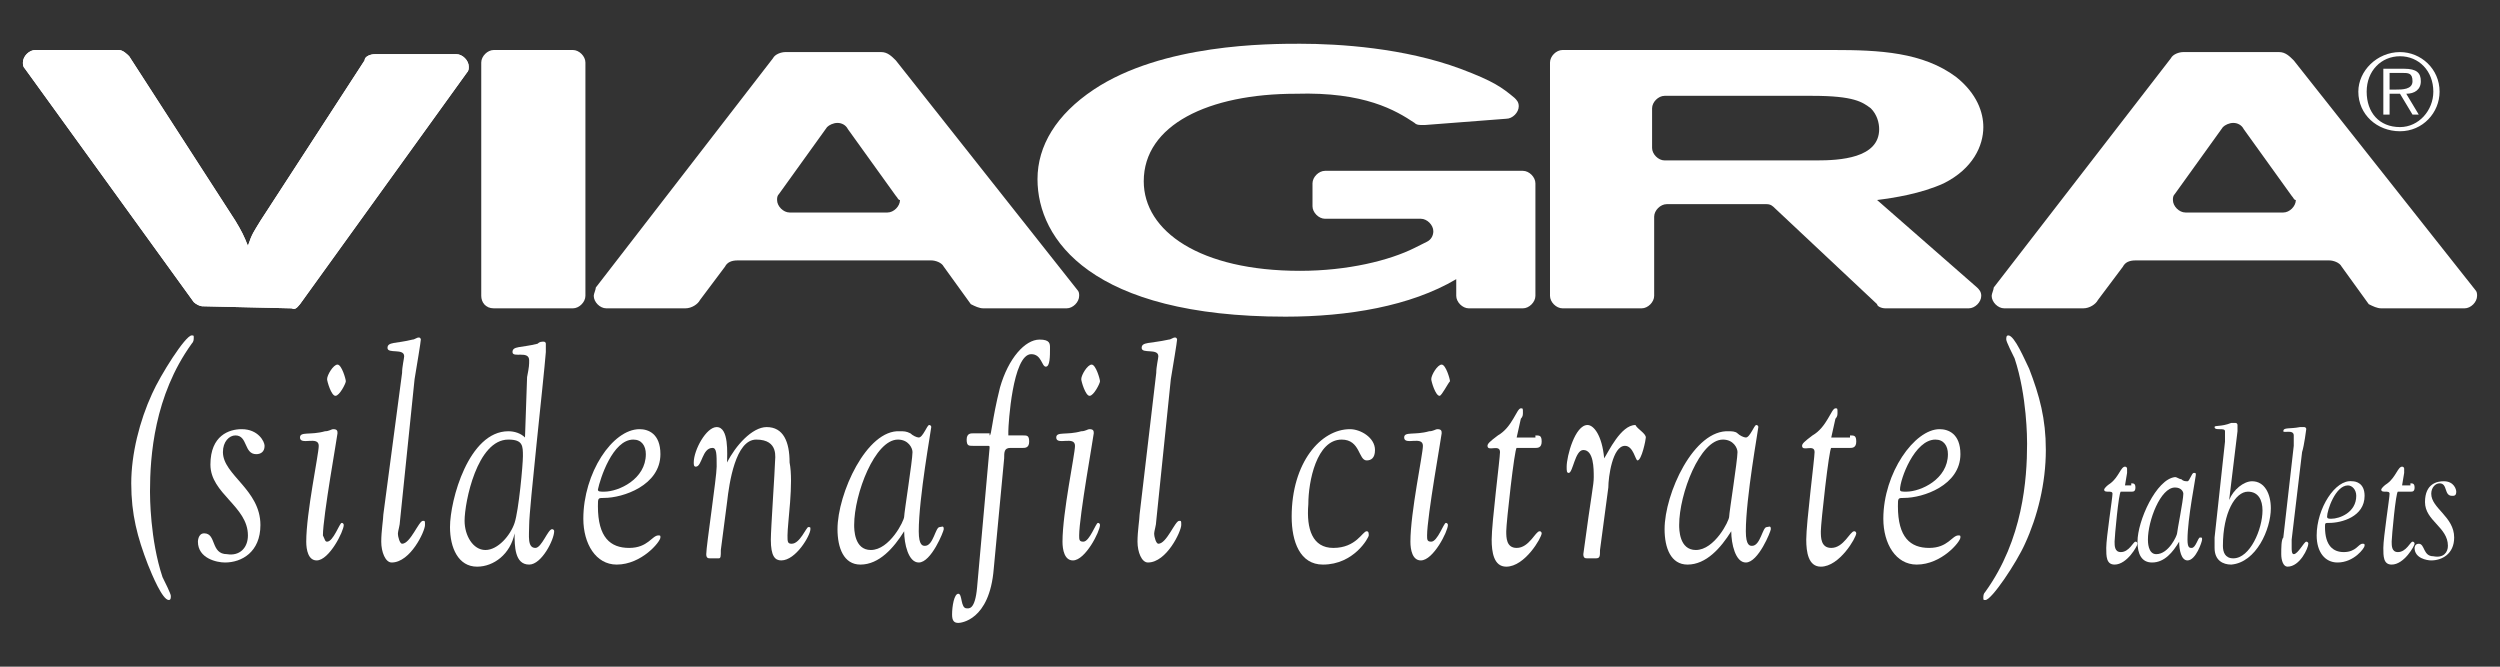 <?xml version="1.0" encoding="utf-8"?>
<!-- Generator: Adobe Illustrator 23.0.2, SVG Export Plug-In . SVG Version: 6.00 Build 0)  -->
<svg version="1.1" id="Layer_1" xmlns="http://www.w3.org/2000/svg" xmlns:xlink="http://www.w3.org/1999/xlink" x="0px" y="0px"
	 viewBox="0 0 120 32" style="enable-background:new 0 0 120 32;" xml:space="preserve">
<rect x="0" y="0" width="120" height="32" fill="#333333" stroke="none"/>
<style type="text/css">
	.st0{fill-rule:evenodd;clip-rule:evenodd;fill:#FFFFFF;}
	.st1{fill:#FFFFFF;}
</style>
<g>
	<path class="st0" d="M23.1,3v11.2c0,0.3,0.2,0.6,0.6,0.6h3.8c0.3,0,0.6-0.3,0.6-0.6V3c0-0.3-0.3-0.6-0.6-0.6h-3.8
		C23.4,2.4,23.1,2.7,23.1,3"/>
	<path class="st1" d="M68.2,6L68.2,6L68.2,6z"/>
	<path class="st0" d="M51.7,13.9c0.1,0.1,0.1,0.2,0.1,0.3c0,0.3-0.3,0.6-0.6,0.6l-4,0c-0.2,0-0.4-0.1-0.6-0.2l-1.3-1.8
		c-0.1-0.2-0.4-0.3-0.6-0.3h-9.3c-0.3,0-0.5,0.1-0.6,0.3l-1.2,1.6c-0.1,0.2-0.4,0.4-0.7,0.4c0,0,0,0,0,0l0,0l-3.8,0
		c-0.3,0-0.6-0.3-0.6-0.6c0-0.1,0.1-0.3,0.1-0.4l8.5-11c0.1-0.2,0.4-0.3,0.6-0.3h4.6h0h0c0.3,0,0.5,0.2,0.7,0.4L51.7,13.9 M43,9.4
		l-2.3-3.2c-0.1-0.2-0.3-0.3-0.5-0.3c-0.2,0-0.4,0.1-0.5,0.2l-2.3,3.2c-0.1,0.1-0.1,0.2-0.1,0.3c0,0.3,0.3,0.6,0.6,0.6h4.7
		c0.3,0,0.6-0.3,0.6-0.6C43.1,9.6,43.1,9.5,43,9.4"/>
	<path class="st0" d="M118.8,13.9c0.1,0.1,0.1,0.2,0.1,0.3c0,0.3-0.3,0.6-0.6,0.6h-4c-0.2,0-0.4-0.1-0.6-0.2l-1.3-1.8
		c-0.1-0.2-0.4-0.3-0.6-0.3h-9.3c-0.3,0-0.5,0.1-0.6,0.3l-1.2,1.6c-0.1,0.2-0.4,0.4-0.7,0.4h0h0h-3.8c-0.3,0-0.6-0.3-0.6-0.6
		c0-0.1,0.1-0.3,0.1-0.4l8.5-11c0.1-0.2,0.4-0.3,0.6-0.3h4.6h0c0.3,0,0.5,0.2,0.7,0.4L118.8,13.9 M110,9.4l-2.3-3.2
		c-0.1-0.2-0.3-0.3-0.5-0.3c-0.2,0-0.4,0.1-0.5,0.2l-2.3,3.2c-0.1,0.1-0.1,0.2-0.1,0.3c0,0.3,0.3,0.6,0.6,0.6h4.7
		c0.3,0,0.6-0.3,0.6-0.6C110.1,9.6,110.1,9.5,110,9.4"/>
	<path class="st0" d="M79.9,7.7c-0.3,0-0.6-0.3-0.6-0.6V5.2c0-0.3,0.3-0.6,0.6-0.6l7.1,0c2,0,2.4,0.3,2.8,0.6c0.3,0.3,0.4,0.7,0.4,1
		c0,1.4-1.9,1.5-3,1.5L79.9,7.7z M90.5,14.8h4c0.3,0,0.6-0.3,0.6-0.6c0-0.2-0.1-0.3-0.2-0.4l-4.8-4.2c0.8-0.1,2.1-0.3,3.2-0.8
		c1.4-0.7,1.9-1.8,1.9-2.7c0-0.7-0.3-1.6-1.3-2.4c-1.6-1.2-3.7-1.3-5.9-1.3l-13,0c-0.3,0-0.6,0.3-0.6,0.6l0,11.2
		c0,0.3,0.3,0.6,0.6,0.6h3.8c0.3,0,0.6-0.3,0.6-0.6l0-3.8c0-0.3,0.3-0.6,0.6-0.6l4.8,0c0.2,0,0.3,0.1,0.4,0.2l4.9,4.6
		C90.1,14.7,90.3,14.8,90.5,14.8"/>
	<path class="st1" d="M14,14.8c0.2,0.1,0.3-0.1,0.4-0.2l8-11.1c0.1-0.1,0.1-0.2,0.1-0.3c0-0.3-0.3-0.6-0.6-0.6h-3.9
		c-0.2,0-0.5,0.1-0.5,0.3l-5,7.7c-0.3,0.5-0.4,0.6-0.6,1.2c-0.2-0.5-0.3-0.7-0.6-1.2L6.2,2.7C6.1,2.6,5.9,2.4,5.7,2.4l-4,0
		C1.4,2.4,1.1,2.7,1.1,3c0,0.1,0,0.2,0.1,0.3l8.1,11.2c0,0,0,0,0,0c0.1,0.1,0.3,0.2,0.4,0.2L14,14.8C14,14.8,14.1,14.8,14,14.8"/>
	<path class="st1" d="M67.9,5.9C68,6,68.1,6,68.3,6c0,0,0.1,0,0.1,0l3.9-0.3c0.3,0,0.6-0.3,0.6-0.6c0-0.2-0.1-0.3-0.2-0.4
		c-0.6-0.5-1-0.8-2.6-1.4c-2.7-1-5.8-1.2-7.7-1.2c-1.5,0-6.6,0-9.9,2.2c-1.8,1.2-2.7,2.7-2.7,4.3c0,2.9,2.6,6.6,11.9,6.6
		c3,0,6-0.5,8.2-1.8l0,0.8c0,0.3,0.3,0.6,0.6,0.6h2.6c0.3,0,0.6-0.3,0.6-0.6l0-5.4c0-0.3-0.3-0.6-0.6-0.6l-9.5,0
		c-0.3,0-0.6,0.3-0.6,0.6l0,1.1c0,0.3,0.3,0.6,0.6,0.6l4.6,0c0.3,0,0.6,0.3,0.6,0.6c0,0.2-0.1,0.4-0.3,0.5c-0.2,0.1-0.4,0.2-0.6,0.3
		c-1.2,0.6-3.2,1.1-5.5,1.1c-4.8,0-7.5-1.9-7.5-4.3c0-2.7,3.1-4.2,7.3-4.2C65.5,4.4,67,5.3,67.9,5.9"/>
	<path class="st1" d="M7.3,18.9c0.4-0.9,1.6-2.8,1.9-2.8c0.1,0,0.1,0,0.1,0.1c0,0.1,0,0.2-0.1,0.3c-1.8,2.5-2,5.4-2,7.1
		c0,0.2,0,2.3,0.6,4.1c0.1,0.2,0.4,0.8,0.4,0.9c0,0.1,0,0.2-0.1,0.2c-0.3,0-0.8-1.2-1-1.7c-0.5-1.3-0.8-2.4-0.8-3.9
		C6.3,21.8,6.7,20.2,7.3,18.9"/>
	<path class="st1" d="M11.9,25.7c0-1.4-1.8-2-1.8-3.4c0-1.4,0.9-1.7,1.5-1.7c0.8,0,1.1,0.6,1.1,0.8c0,0.3-0.2,0.4-0.4,0.4
		c-0.6,0-0.4-0.9-1-0.9c-0.3,0-0.6,0.3-0.6,0.8c0,1.1,1.8,1.8,1.8,3.5c0,1.3-0.9,1.8-1.7,1.8c-0.4,0-1.3-0.2-1.3-1
		c0,0,0-0.4,0.3-0.4c0.6,0,0.3,1,1.1,1C11.5,26.7,11.9,26.3,11.9,25.7"/>
	<path class="st1" d="M15.7,26c0.3,0,0.6-0.9,0.7-0.9c0.1,0,0.1,0.1,0.1,0.1c0,0.3-0.7,1.7-1.3,1.7c-0.4,0-0.5-0.5-0.5-0.9
		c0-1.4,0.6-4.2,0.6-4.6c0-0.5-0.9,0-0.9-0.4c0-0.3,0.5-0.1,1.2-0.3c0.2,0,0.3-0.1,0.4-0.1c0.2,0,0.2,0.1,0.2,0.2
		c0,0.1-0.7,4-0.7,4.9C15.6,25.9,15.6,26,15.7,26 M16.1,19c-0.2,0-0.4-0.7-0.4-0.8c0-0.2,0.3-0.7,0.5-0.7c0.2,0,0.4,0.7,0.4,0.8
		C16.6,18.4,16.3,19,16.1,19"/>
	<path class="st1" d="M19.3,17.9c0-0.3,0.1-0.7,0.1-0.8c0-0.4-0.8-0.1-0.8-0.4c0-0.3,0.4-0.2,1.2-0.4c0.1,0,0.2-0.1,0.3-0.1
		c0.1,0,0.1,0.1,0.1,0.1c0,0.1-0.2,1.3-0.3,1.9L19.2,25c0,0.2-0.1,0.5-0.1,0.6c0,0.2,0.1,0.5,0.2,0.5c0.4,0,0.8-1.1,1-1.1
		c0.1,0,0.1,0,0.1,0.2c0,0.3-0.7,1.8-1.6,1.8c-0.3,0-0.5-0.5-0.5-1s0.1-1.1,0.1-1.3L19.3,17.9z"/>
	<path class="st1" d="M23.3,26.4c-0.6,0-1-0.7-1-1.4c0-0.9,0.6-3.9,2.1-3.9c0.7,0,0.7,0.3,0.7,0.8c0,0.4-0.2,2.6-0.4,3.2
		C24.5,25.7,23.9,26.4,23.3,26.4 M25.2,21c-0.2-0.2-0.5-0.3-0.8-0.3c-1.9,0-2.8,3.3-2.8,4.6c0,1,0.4,1.9,1.3,1.9
		c0.8,0,1.6-0.6,1.8-1.6l0,0c0,0.6,0,1.5,0.7,1.5c0.6,0,1.2-1.2,1.2-1.6c0-0.1-0.1-0.1-0.1-0.1c-0.2,0-0.5,0.9-0.8,0.9
		c-0.4,0-0.3-0.6-0.3-1.1c0-0.8,0.7-7,0.8-8.3c0-0.2,0-0.4,0-0.4c0-0.1-0.1-0.1-0.1-0.1c-0.1,0-0.2,0-0.3,0.1
		c-0.8,0.2-1.2,0.1-1.2,0.4c0,0.3,0.8-0.1,0.8,0.4c0,0.2,0,0.3-0.1,0.8L25.2,21z"/>
	<path class="st1" d="M30.4,21.1c0.4,0,0.6,0.3,0.6,0.7c0,1.2-1.3,1.8-2,1.8c-0.2,0-0.3,0-0.3-0.1C28.8,23,29.4,21.1,30.4,21.1
		 M28,24.9c0,1.2,0.6,2.2,1.6,2.2c1.2,0,2.1-1.1,2.1-1.3c0-0.1,0-0.1-0.1-0.1c-0.3,0-0.5,0.6-1.4,0.6c-0.9,0-1.5-0.5-1.5-2
		c0-0.4,0-0.4,0.3-0.4c0.9,0,2.7-0.6,2.7-2.1c0-1-0.6-1.2-1-1.2C29.4,20.6,28,22.7,28,24.9"/>
	<path class="st1" d="M37.8,25.7c0,0.3,0,0.4,0.2,0.4c0.4,0,0.7-0.8,0.8-0.8c0.1,0,0.1,0,0.1,0.1c0,0.3-0.7,1.5-1.4,1.5
		c-0.3,0-0.5-0.2-0.5-1c0-0.5,0.2-3.4,0.2-3.7c0-0.2,0.2-1.1-0.9-1.1c-1,0-1.3,2.1-1.4,3l-0.3,2.3c0,0.3,0,0.4-0.1,0.4h-0.4
		c-0.1,0-0.2,0-0.2-0.2c0-0.4,0.5-3.7,0.5-4.2c0-0.6,0-0.9-0.2-0.9c-0.5,0-0.5,0.9-0.8,0.9c-0.1,0-0.1-0.1-0.1-0.2
		c0-0.6,0.6-1.7,1.1-1.7c0.6,0,0.5,1.3,0.5,1.7h0c0.4-0.8,1.2-1.7,1.9-1.7c0.8,0,1.1,0.7,1.1,1.7C38.1,23.2,37.8,25.1,37.8,25.7"/>
	<path class="st1" d="M41,25.2c0-1.5,1-4.1,2.1-4.1c0.5,0,0.7,0.4,0.7,0.6c0,0.4-0.4,2.9-0.4,3.1c0,0.2-0.7,1.6-1.6,1.6
		C41,26.4,41,25.4,41,25.2 M40.2,25.4c0,0.9,0.3,1.7,1.1,1.7c0.9,0,1.6-0.8,2.1-1.6l0,0c0,0.6,0.2,1.5,0.7,1.5
		c0.6,0,1.2-1.5,1.2-1.6c0-0.2-0.1-0.1-0.2-0.1c-0.2,0-0.3,0.9-0.7,0.9c-0.1,0-0.3,0-0.3-0.7c0-1.6,0.6-4.9,0.6-5
		c0-0.1-0.1-0.1-0.1-0.1c-0.1,0-0.3,0.6-0.5,0.6c-0.1,0-0.3-0.1-0.4-0.2c-0.2-0.1-0.3-0.1-0.5-0.1C41.6,20.6,40.2,23.7,40.2,25.4"/>
	<path class="st1" d="M47.5,20.9c0.1,0,0.1-0.7,0.5-2.3c0.4-1.4,1.2-2.3,1.9-2.3c0.5,0,0.5,0.2,0.5,0.4c0,0.4,0,0.9-0.2,0.9
		c-0.2,0-0.2-0.6-0.7-0.6c-0.9,0-1.1,3.4-1.1,3.7c0,0.1,0,0.2,0,0.2h0.7c0.2,0,0.3,0,0.3,0.3c0,0.3-0.2,0.3-0.3,0.3h-0.6
		c-0.3,0-0.3,0.2-0.3,0.5l-0.5,5.3c-0.2,2.5-1.6,2.6-1.7,2.6c-0.2,0-0.3-0.1-0.3-0.4c0-0.4,0.1-1,0.3-1c0.2,0,0.1,0.7,0.4,0.7
		c0.1,0,0.4,0.1,0.5-1l0.6-6.7c0-0.1,0-0.1-0.1-0.1h-0.7c-0.2,0-0.3,0-0.3-0.3c0-0.3,0.2-0.3,0.3-0.3H47.5z"/>
	<path class="st1" d="M52,26c0.3,0,0.6-0.9,0.7-0.9c0.1,0,0.1,0.1,0.1,0.1c0,0.3-0.7,1.7-1.3,1.7c-0.4,0-0.5-0.5-0.5-0.9
		c0-1.4,0.6-4.2,0.6-4.6c0-0.5-0.9,0-0.9-0.4c0-0.3,0.5-0.1,1.2-0.3c0.2,0,0.3-0.1,0.4-0.1c0.2,0,0.2,0.1,0.2,0.2
		c0,0.1-0.7,4-0.7,4.9C51.8,25.9,51.8,26,52,26 M52.3,19c-0.2,0-0.4-0.7-0.4-0.8c0-0.2,0.3-0.7,0.5-0.7c0.2,0,0.4,0.7,0.4,0.8
		C52.8,18.4,52.5,19,52.3,19"/>
	<path class="st1" d="M55.5,17.9c0-0.3,0.1-0.7,0.1-0.8c0-0.4-0.8-0.1-0.8-0.4c0-0.3,0.4-0.2,1.3-0.4c0.1,0,0.2-0.1,0.3-0.1
		c0.1,0,0.1,0.1,0.1,0.1c0,0.1-0.2,1.3-0.3,1.9L55.5,25c0,0.2-0.1,0.5-0.1,0.6c0,0.2,0.1,0.5,0.2,0.5c0.4,0,0.8-1.1,1-1.1
		c0.1,0,0.1,0,0.1,0.2c0,0.3-0.7,1.8-1.6,1.8c-0.3,0-0.5-0.5-0.5-1s0.1-1.1,0.1-1.3L55.5,17.9z"/>
	<path class="st1" d="M64,26.3c1.1,0,1.4-0.8,1.6-0.8c0.1,0,0.1,0.1,0.1,0.2c0,0.1-0.7,1.4-2.2,1.4c-1.1,0-1.5-1.1-1.5-2.3
		c0-2.6,1.4-4.2,2.8-4.2c0.5,0,1.2,0.4,1.2,1c0,0.4-0.2,0.5-0.4,0.5c-0.4,0-0.3-1-1.2-1c-1.2,0-1.6,2-1.6,3.1
		C62.7,25.4,63,26.3,64,26.3"/>
	<path class="st1" d="M68.7,26c0.3,0,0.6-0.9,0.7-0.9c0.1,0,0.1,0.1,0.1,0.1c0,0.3-0.7,1.7-1.3,1.7c-0.4,0-0.5-0.5-0.5-0.9
		c0-1.4,0.6-4.2,0.6-4.6c0-0.5-0.9,0-0.9-0.4c0-0.3,0.5-0.1,1.2-0.3c0.2,0,0.3-0.1,0.4-0.1c0.2,0,0.2,0.1,0.2,0.2
		c0,0.1-0.7,4-0.7,4.9C68.5,25.9,68.5,26,68.7,26 M69.1,19c-0.2,0-0.4-0.7-0.4-0.8c0-0.2,0.3-0.7,0.5-0.7c0.2,0,0.4,0.7,0.4,0.8
		C69.5,18.4,69.2,19,69.1,19"/>
	<path class="st1" d="M73.7,20.9c0.2,0,0.3,0,0.3,0.3c0,0.3-0.2,0.3-0.3,0.3h-0.9c-0.1,0-0.5,3.6-0.5,4c0,0.3,0,0.8,0.5,0.8
		c0.6,0,0.9-0.8,1.1-0.8c0.1,0,0.1,0.1,0.1,0.1c0,0.2-0.8,1.6-1.7,1.6c-0.6,0-0.7-0.7-0.7-1.3c0-0.8,0.4-3.9,0.4-4.2
		c0-0.4-0.6,0-0.6-0.3c0-0.1,0.1-0.2,0.5-0.5c0.7-0.4,0.9-1.3,1.1-1.3c0.1,0,0.1,0,0.1,0.2c0,0.1,0,0.2-0.1,0.3l-0.2,0.9H73.7z"/>
	<path class="st1" d="M79,21c0,0.1-0.2,1.1-0.4,1.1c-0.1,0-0.2-0.7-0.6-0.7c-0.6,0-0.8,1.5-0.8,2l-0.4,3c0,0.3,0,0.4-0.2,0.4h-0.4
		c-0.1,0-0.2,0-0.2-0.2c0.4-3,0.5-3.3,0.5-3.7c0-0.4,0-1.3-0.5-1.3c-0.4,0-0.5,1.1-0.7,1.1c-0.1,0-0.1-0.1-0.1-0.3c0-0.5,0.4-2,1-2
		c0.3,0,0.7,0.5,0.8,1.6c0.2-0.3,0.8-1.6,1.5-1.6C78.6,20.6,79,20.8,79,21"/>
	<path class="st1" d="M80.6,25.2c0-1.5,1-4.1,2.1-4.1c0.5,0,0.7,0.4,0.7,0.6c0,0.4-0.4,2.9-0.4,3.1c0,0.2-0.7,1.6-1.6,1.6
		C80.6,26.4,80.6,25.4,80.6,25.2 M79.9,25.4c0,0.9,0.3,1.7,1.1,1.7c0.9,0,1.6-0.8,2.1-1.6l0,0c0,0.6,0.2,1.5,0.7,1.5
		c0.6,0,1.2-1.5,1.2-1.6c0-0.2-0.1-0.1-0.2-0.1c-0.2,0-0.3,0.9-0.7,0.9c-0.1,0-0.3,0-0.3-0.7c0-1.6,0.6-4.9,0.6-5
		c0-0.1-0.1-0.1-0.1-0.1c-0.1,0-0.3,0.6-0.5,0.6c-0.1,0-0.3-0.1-0.4-0.2c-0.1-0.1-0.3-0.1-0.4-0.1C81.3,20.6,79.9,23.7,79.9,25.4"/>
	<path class="st1" d="M88.8,20.9c0.2,0,0.3,0,0.3,0.3c0,0.3-0.2,0.3-0.3,0.3h-0.9c-0.1,0-0.5,3.6-0.5,4c0,0.3,0,0.8,0.5,0.8
		c0.6,0,0.9-0.8,1.1-0.8c0.1,0,0.1,0.1,0.1,0.1c0,0.2-0.8,1.6-1.7,1.6c-0.6,0-0.7-0.7-0.7-1.3c0-0.8,0.4-3.9,0.4-4.2
		c0-0.4-0.6,0-0.6-0.3c0-0.1,0.1-0.2,0.5-0.5c0.7-0.4,0.9-1.3,1.1-1.3c0.1,0,0.1,0,0.1,0.2c0,0.1,0,0.2-0.1,0.3l-0.2,0.9H88.8z"/>
	<path class="st1" d="M92.9,21.1c0.4,0,0.6,0.3,0.6,0.7c0,1.2-1.3,1.8-2,1.8c-0.2,0-0.3,0-0.3-0.1C91.2,23,91.9,21.1,92.9,21.1
		 M90.4,24.9c0,1.2,0.6,2.2,1.6,2.2c1.2,0,2.1-1.1,2.1-1.3c0-0.1,0-0.1-0.1-0.1c-0.3,0-0.5,0.6-1.4,0.6c-0.9,0-1.5-0.5-1.5-2
		c0-0.4,0-0.4,0.3-0.4c0.9,0,2.7-0.6,2.7-2.1c0-1-0.6-1.2-1-1.2C91.9,20.6,90.4,22.7,90.4,24.9"/>
	<path class="st1" d="M97.2,26.1c-0.4,0.9-1.6,2.7-1.9,2.7c-0.1,0-0.1,0-0.1-0.1c0-0.1,0-0.2,0.1-0.3c1.8-2.5,2-5.4,2-7.1
		c0-0.2,0-2.3-0.6-4.1c-0.1-0.2-0.4-0.8-0.4-0.9c0-0.1,0-0.2,0.1-0.2c0.3,0,0.8,1.2,1,1.6c0.5,1.3,0.8,2.4,0.8,3.9
		C98.2,23.2,97.8,24.8,97.2,26.1"/>
	<path class="st1" d="M102.3,23.2c0.1,0,0.2,0,0.2,0.2c0,0.2-0.1,0.2-0.2,0.2h-0.5c-0.1,0-0.3,2.2-0.3,2.4c0,0.2,0,0.5,0.3,0.5
		c0.4,0,0.6-0.5,0.7-0.5c0.1,0,0.1,0.1,0.1,0.1c0,0.1-0.5,1-1.1,1c-0.4,0-0.4-0.4-0.4-0.8c0-0.5,0.3-2.4,0.3-2.6
		c0-0.2-0.4,0-0.4-0.2c0,0,0-0.1,0.3-0.3c0.4-0.3,0.5-0.8,0.7-0.8c0,0,0.1,0,0.1,0.1c0,0,0,0.1,0,0.2l-0.1,0.6H102.3z"/>
	<path class="st1" d="M103.1,25.9c0-0.9,0.6-2.5,1.3-2.5c0.3,0,0.4,0.2,0.4,0.3c0,0.3-0.3,1.8-0.3,1.9c0,0.1-0.4,1-1,1
		C103.1,26.6,103.1,26,103.1,25.9 M102.6,26c0,0.6,0.2,1,0.7,1c0.6,0,1-0.5,1.3-1l0,0c0,0.4,0.1,0.9,0.4,0.9c0.4,0,0.7-0.9,0.7-1
		c0-0.1,0-0.1-0.1-0.1c-0.1,0-0.2,0.5-0.4,0.5c-0.1,0-0.2,0-0.2-0.4c0-1,0.4-3,0.4-3.1c0-0.1,0-0.1-0.1-0.1c-0.1,0-0.2,0.4-0.3,0.4
		c-0.1,0-0.2,0-0.3-0.1c-0.1,0-0.2-0.1-0.3-0.1C103.5,23,102.6,25,102.6,26"/>
	<path class="st1" d="M107.9,23.6c0.5,0,0.7,0.4,0.7,0.9c0,0.9-0.6,2.3-1.4,2.3c-0.4,0-0.5-0.3-0.5-0.6
		C106.7,24.6,107.3,23.6,107.9,23.6 M106.3,25.8c0,0.2,0,0.3,0,0.5c0,0.6,0.4,0.8,0.8,0.8c1.2-0.1,1.9-1.7,1.9-2.7
		c0-0.7-0.3-1.3-0.9-1.3c-0.4,0-0.9,0.4-1.1,0.9l0,0l0.4-3.3c0-0.1,0-0.2,0-0.3c0,0,0-0.1-0.1-0.1c0,0-0.1,0-0.2,0
		c-0.5,0.2-0.8,0.1-0.8,0.2c0,0.2,0.5,0,0.5,0.2c0,0.1,0,0.2,0,0.5L106.3,25.8z"/>
	<path class="st1" d="M110.1,21.4c0-0.2,0-0.4,0-0.5c0-0.3-0.5-0.1-0.5-0.2c0-0.2,0.3-0.1,0.8-0.2c0.1,0,0.1,0,0.2,0
		c0,0,0.1,0,0.1,0.1c0,0-0.1,0.8-0.2,1.1l-0.5,4.2c0,0.1,0,0.3,0,0.4c0,0.1,0,0.3,0.1,0.3c0.2,0,0.5-0.6,0.6-0.6c0,0,0.1,0,0.1,0.1
		c0,0.2-0.4,1.1-1,1.1c-0.2,0-0.3-0.3-0.3-0.6c0-0.3,0-0.7,0.1-0.8L110.1,21.4z"/>
	<path class="st1" d="M112.7,23.3c0.2,0,0.4,0.2,0.4,0.5c0,0.8-0.8,1.1-1.2,1.1c-0.1,0-0.2,0-0.2-0.1
		C111.7,24.5,112.1,23.3,112.7,23.3 M111.2,25.7c0,0.8,0.4,1.3,1,1.3c0.8,0,1.3-0.7,1.3-0.8c0-0.1,0-0.1-0.1-0.1
		c-0.2,0-0.3,0.4-0.9,0.4c-0.5,0-0.9-0.3-0.9-1.2c0-0.2,0-0.2,0.2-0.2c0.6,0,1.7-0.3,1.7-1.3c0-0.6-0.4-0.7-0.6-0.7
		C112.1,23,111.2,24.4,111.2,25.7"/>
	<path class="st1" d="M115.7,23.2c0.1,0,0.2,0,0.2,0.2c0,0.2-0.1,0.2-0.2,0.2h-0.6c-0.1,0-0.3,2.2-0.3,2.4c0,0.2,0,0.5,0.3,0.5
		c0.4,0,0.6-0.5,0.7-0.5c0.1,0,0.1,0.1,0.1,0.1c0,0.1-0.5,1-1.1,1c-0.4,0-0.4-0.4-0.4-0.8c0-0.5,0.3-2.4,0.3-2.6
		c0-0.2-0.4,0-0.4-0.2c0,0,0-0.1,0.3-0.3c0.4-0.3,0.5-0.8,0.7-0.8c0,0,0.1,0,0.1,0.1c0,0,0,0.1,0,0.2l-0.1,0.6H115.7z"/>
	<path class="st1" d="M117.5,26.2c0-0.9-1.1-1.2-1.1-2.1c0-0.9,0.6-1,0.9-1c0.5,0,0.6,0.4,0.6,0.5c0,0.2-0.1,0.2-0.2,0.2
		c-0.4,0-0.2-0.6-0.6-0.6c-0.2,0-0.4,0.2-0.4,0.5c0,0.7,1.1,1.1,1.1,2.1c0,0.8-0.6,1.1-1.1,1.1c-0.2,0-0.8-0.1-0.8-0.6
		c0,0,0-0.2,0.2-0.2c0.3,0,0.2,0.6,0.7,0.6C117.3,26.8,117.5,26.5,117.5,26.2"/>
	<path class="st1" d="M115.2,6.1c-1,0-1.6-0.7-1.6-1.7c0-1,0.7-1.7,1.6-1.7c0.9,0,1.6,0.7,1.6,1.7C116.8,5.3,116.1,6.1,115.2,6.1
		 M115.2,6.3c1.1,0,1.9-0.9,1.9-1.9c0-1.1-0.9-1.9-1.9-1.9c-1.1,0-2,0.9-2,1.9C113.2,5.5,114.1,6.3,115.2,6.3 M115.5,4.5
		c0.4,0,0.7-0.2,0.7-0.6c0-0.4-0.2-0.6-0.8-0.6h-1v2.2h0.3v-1h0.5l0.6,1h0.3L115.5,4.5z M114.7,4.3V3.5h0.6c0.3,0,0.5,0,0.5,0.4
		c0,0.4-0.5,0.4-0.8,0.4H114.7z"/>
	<path class="st1" d="M14,14.8c0.2,0.1,0.3-0.1,0.4-0.2l8-11.1c0.1-0.1,0.1-0.2,0.1-0.3c0-0.3-0.3-0.6-0.6-0.6h-3.9
		c-0.2,0-0.5,0.1-0.5,0.3l-5,7.7c-0.3,0.5-0.4,0.6-0.6,1.2c-0.2-0.5-0.3-0.7-0.6-1.2L6.2,2.7C6.1,2.6,5.9,2.4,5.7,2.4l-4,0
		C1.4,2.4,1.1,2.7,1.1,3c0,0.1,0,0.2,0.1,0.3l8.1,11.2c0,0,0,0,0,0c0.1,0.1,0.3,0.2,0.4,0.2L14,14.8C14,14.8,14.1,14.8,14,14.8"/>
</g>
</svg>
